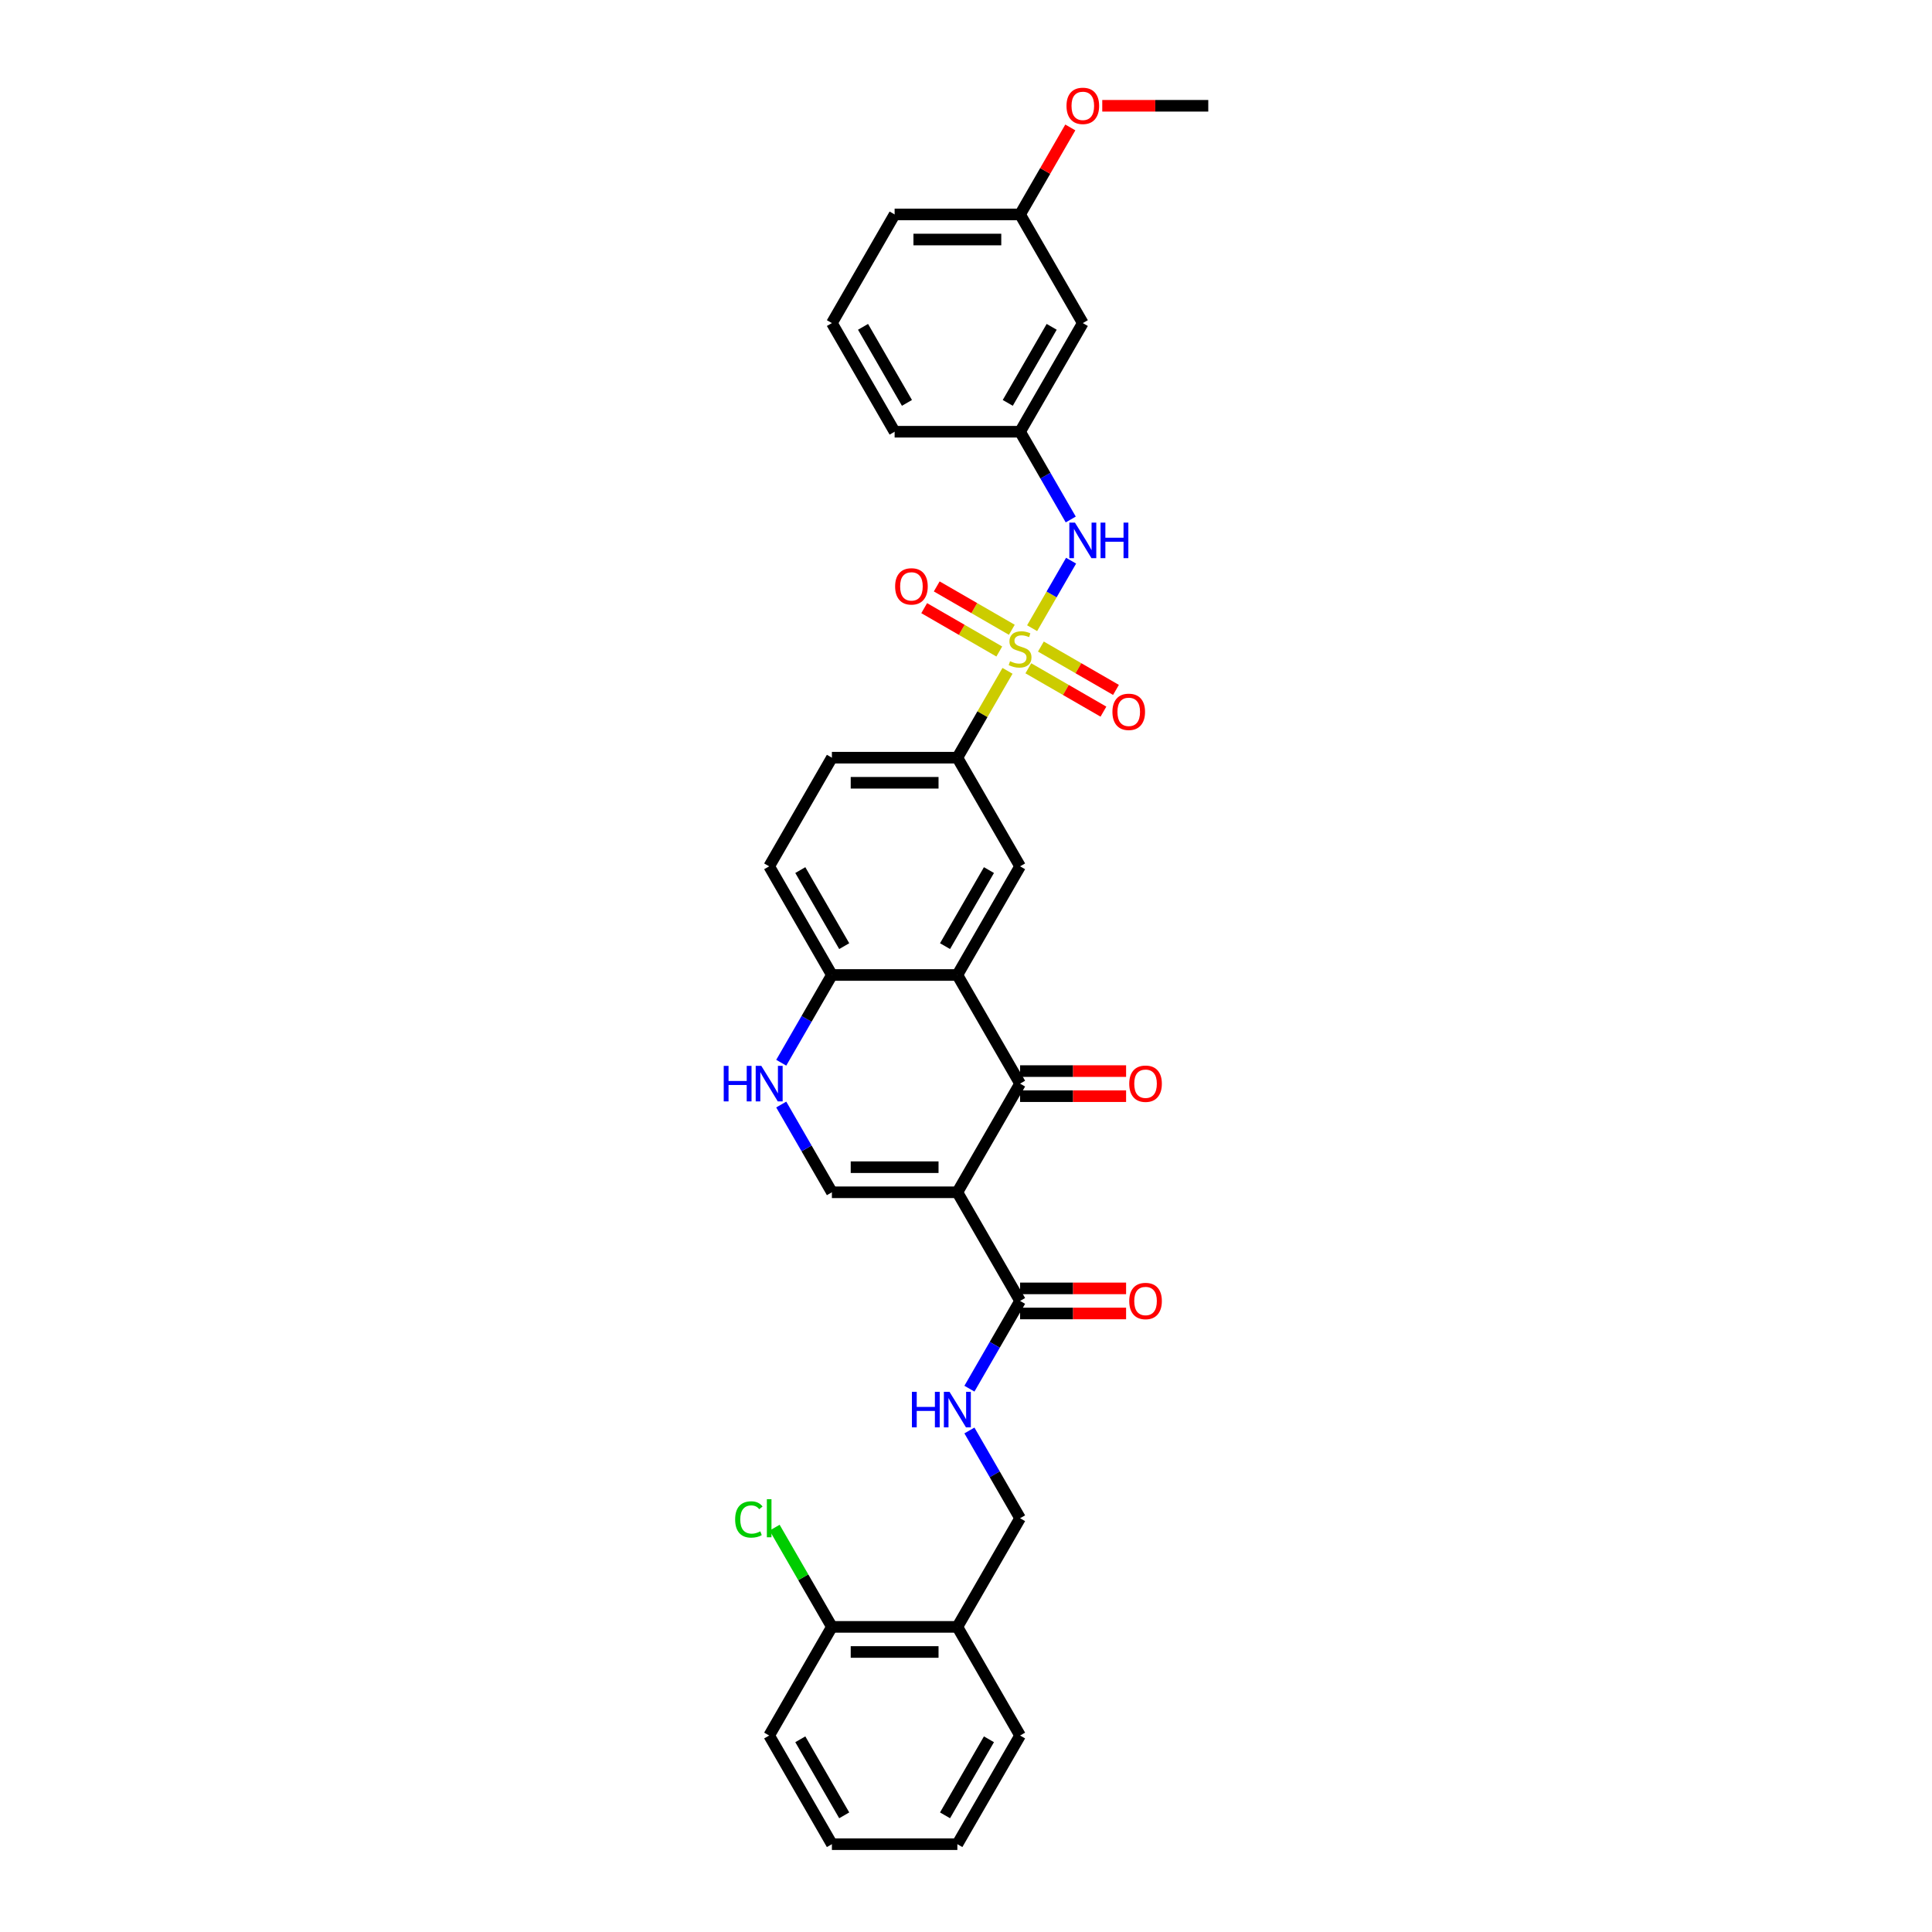 <?xml version='1.0' encoding='iso-8859-1'?>
<svg version='1.1' baseProfile='full'
              xmlns='http://www.w3.org/2000/svg'
                      xmlns:rdkit='http://www.rdkit.org/xml'
                      xmlns:xlink='http://www.w3.org/1999/xlink'
                  xml:space='preserve'
width='1000px' height='1000px' viewBox='0 0 1000 1000'>
<!-- END OF HEADER -->
<rect style='opacity:1.0;fill:#FFFFFF;stroke:none' width='1000' height='1000' x='0' y='0'> </rect>
<path class='bond-6' d='M 521.478,347.225 L 508.502,369.7' style='fill:none;fill-rule:evenodd;stroke:#CCCC00;stroke-width:6px;stroke-linecap:butt;stroke-linejoin:miter;stroke-opacity:1' />
<path class='bond-6' d='M 508.502,369.7 L 495.526,392.175' style='fill:none;fill-rule:evenodd;stroke:#000000;stroke-width:6px;stroke-linecap:butt;stroke-linejoin:miter;stroke-opacity:1' />
<path class='bond-8' d='M 534.225,325.146 L 544.311,307.677' style='fill:none;fill-rule:evenodd;stroke:#CCCC00;stroke-width:6px;stroke-linecap:butt;stroke-linejoin:miter;stroke-opacity:1' />
<path class='bond-8' d='M 544.311,307.677 L 554.397,290.208' style='fill:none;fill-rule:evenodd;stroke:#0000FF;stroke-width:6px;stroke-linecap:butt;stroke-linejoin:miter;stroke-opacity:1' />
<path class='bond-11' d='M 532.267,345.904 L 551.702,357.124' style='fill:none;fill-rule:evenodd;stroke:#CCCC00;stroke-width:6px;stroke-linecap:butt;stroke-linejoin:miter;stroke-opacity:1' />
<path class='bond-11' d='M 551.702,357.124 L 571.136,368.345' style='fill:none;fill-rule:evenodd;stroke:#FF0000;stroke-width:6px;stroke-linecap:butt;stroke-linejoin:miter;stroke-opacity:1' />
<path class='bond-11' d='M 538.761,334.656 L 558.195,345.877' style='fill:none;fill-rule:evenodd;stroke:#CCCC00;stroke-width:6px;stroke-linecap:butt;stroke-linejoin:miter;stroke-opacity:1' />
<path class='bond-11' d='M 558.195,345.877 L 577.63,357.097' style='fill:none;fill-rule:evenodd;stroke:#FF0000;stroke-width:6px;stroke-linecap:butt;stroke-linejoin:miter;stroke-opacity:1' />
<path class='bond-12' d='M 523.721,325.973 L 504.287,314.753' style='fill:none;fill-rule:evenodd;stroke:#CCCC00;stroke-width:6px;stroke-linecap:butt;stroke-linejoin:miter;stroke-opacity:1' />
<path class='bond-12' d='M 504.287,314.753 L 484.852,303.532' style='fill:none;fill-rule:evenodd;stroke:#FF0000;stroke-width:6px;stroke-linecap:butt;stroke-linejoin:miter;stroke-opacity:1' />
<path class='bond-12' d='M 517.228,337.221 L 497.793,326' style='fill:none;fill-rule:evenodd;stroke:#CCCC00;stroke-width:6px;stroke-linecap:butt;stroke-linejoin:miter;stroke-opacity:1' />
<path class='bond-12' d='M 497.793,326 L 478.359,314.78' style='fill:none;fill-rule:evenodd;stroke:#FF0000;stroke-width:6px;stroke-linecap:butt;stroke-linejoin:miter;stroke-opacity:1' />
<path class='bond-0' d='M 495.526,617.123 L 527.994,560.886' style='fill:none;fill-rule:evenodd;stroke:#000000;stroke-width:6px;stroke-linecap:butt;stroke-linejoin:miter;stroke-opacity:1' />
<path class='bond-4' d='M 495.526,617.123 L 527.994,673.36' style='fill:none;fill-rule:evenodd;stroke:#000000;stroke-width:6px;stroke-linecap:butt;stroke-linejoin:miter;stroke-opacity:1' />
<path class='bond-35' d='M 495.526,617.123 L 430.589,617.123' style='fill:none;fill-rule:evenodd;stroke:#000000;stroke-width:6px;stroke-linecap:butt;stroke-linejoin:miter;stroke-opacity:1' />
<path class='bond-35' d='M 485.785,604.136 L 440.329,604.136' style='fill:none;fill-rule:evenodd;stroke:#000000;stroke-width:6px;stroke-linecap:butt;stroke-linejoin:miter;stroke-opacity:1' />
<path class='bond-1' d='M 527.994,560.886 L 495.526,504.649' style='fill:none;fill-rule:evenodd;stroke:#000000;stroke-width:6px;stroke-linecap:butt;stroke-linejoin:miter;stroke-opacity:1' />
<path class='bond-14' d='M 527.994,567.38 L 555.43,567.38' style='fill:none;fill-rule:evenodd;stroke:#000000;stroke-width:6px;stroke-linecap:butt;stroke-linejoin:miter;stroke-opacity:1' />
<path class='bond-14' d='M 555.43,567.38 L 582.866,567.38' style='fill:none;fill-rule:evenodd;stroke:#FF0000;stroke-width:6px;stroke-linecap:butt;stroke-linejoin:miter;stroke-opacity:1' />
<path class='bond-14' d='M 527.994,554.393 L 555.43,554.393' style='fill:none;fill-rule:evenodd;stroke:#000000;stroke-width:6px;stroke-linecap:butt;stroke-linejoin:miter;stroke-opacity:1' />
<path class='bond-14' d='M 555.43,554.393 L 582.866,554.393' style='fill:none;fill-rule:evenodd;stroke:#FF0000;stroke-width:6px;stroke-linecap:butt;stroke-linejoin:miter;stroke-opacity:1' />
<path class='bond-2' d='M 495.526,504.649 L 527.994,448.412' style='fill:none;fill-rule:evenodd;stroke:#000000;stroke-width:6px;stroke-linecap:butt;stroke-linejoin:miter;stroke-opacity:1' />
<path class='bond-2' d='M 489.149,489.72 L 511.877,450.354' style='fill:none;fill-rule:evenodd;stroke:#000000;stroke-width:6px;stroke-linecap:butt;stroke-linejoin:miter;stroke-opacity:1' />
<path class='bond-33' d='M 495.526,504.649 L 430.589,504.649' style='fill:none;fill-rule:evenodd;stroke:#000000;stroke-width:6px;stroke-linecap:butt;stroke-linejoin:miter;stroke-opacity:1' />
<path class='bond-3' d='M 430.589,617.123 L 417.478,594.414' style='fill:none;fill-rule:evenodd;stroke:#000000;stroke-width:6px;stroke-linecap:butt;stroke-linejoin:miter;stroke-opacity:1' />
<path class='bond-3' d='M 417.478,594.414 L 404.367,571.705' style='fill:none;fill-rule:evenodd;stroke:#0000FF;stroke-width:6px;stroke-linecap:butt;stroke-linejoin:miter;stroke-opacity:1' />
<path class='bond-10' d='M 527.994,673.36 L 514.883,696.07' style='fill:none;fill-rule:evenodd;stroke:#000000;stroke-width:6px;stroke-linecap:butt;stroke-linejoin:miter;stroke-opacity:1' />
<path class='bond-10' d='M 514.883,696.07 L 501.772,718.779' style='fill:none;fill-rule:evenodd;stroke:#0000FF;stroke-width:6px;stroke-linecap:butt;stroke-linejoin:miter;stroke-opacity:1' />
<path class='bond-17' d='M 527.994,679.854 L 555.43,679.854' style='fill:none;fill-rule:evenodd;stroke:#000000;stroke-width:6px;stroke-linecap:butt;stroke-linejoin:miter;stroke-opacity:1' />
<path class='bond-17' d='M 555.43,679.854 L 582.866,679.854' style='fill:none;fill-rule:evenodd;stroke:#FF0000;stroke-width:6px;stroke-linecap:butt;stroke-linejoin:miter;stroke-opacity:1' />
<path class='bond-17' d='M 527.994,666.867 L 555.43,666.867' style='fill:none;fill-rule:evenodd;stroke:#000000;stroke-width:6px;stroke-linecap:butt;stroke-linejoin:miter;stroke-opacity:1' />
<path class='bond-17' d='M 555.43,666.867 L 582.866,666.867' style='fill:none;fill-rule:evenodd;stroke:#FF0000;stroke-width:6px;stroke-linecap:butt;stroke-linejoin:miter;stroke-opacity:1' />
<path class='bond-5' d='M 404.367,550.068 L 417.478,527.359' style='fill:none;fill-rule:evenodd;stroke:#0000FF;stroke-width:6px;stroke-linecap:butt;stroke-linejoin:miter;stroke-opacity:1' />
<path class='bond-5' d='M 417.478,527.359 L 430.589,504.649' style='fill:none;fill-rule:evenodd;stroke:#000000;stroke-width:6px;stroke-linecap:butt;stroke-linejoin:miter;stroke-opacity:1' />
<path class='bond-7' d='M 495.526,392.175 L 527.994,448.412' style='fill:none;fill-rule:evenodd;stroke:#000000;stroke-width:6px;stroke-linecap:butt;stroke-linejoin:miter;stroke-opacity:1' />
<path class='bond-19' d='M 495.526,392.175 L 430.589,392.175' style='fill:none;fill-rule:evenodd;stroke:#000000;stroke-width:6px;stroke-linecap:butt;stroke-linejoin:miter;stroke-opacity:1' />
<path class='bond-19' d='M 485.785,405.163 L 440.329,405.163' style='fill:none;fill-rule:evenodd;stroke:#000000;stroke-width:6px;stroke-linecap:butt;stroke-linejoin:miter;stroke-opacity:1' />
<path class='bond-15' d='M 554.217,268.883 L 541.105,246.174' style='fill:none;fill-rule:evenodd;stroke:#0000FF;stroke-width:6px;stroke-linecap:butt;stroke-linejoin:miter;stroke-opacity:1' />
<path class='bond-15' d='M 541.105,246.174 L 527.994,223.464' style='fill:none;fill-rule:evenodd;stroke:#000000;stroke-width:6px;stroke-linecap:butt;stroke-linejoin:miter;stroke-opacity:1' />
<path class='bond-9' d='M 430.589,504.649 L 398.121,448.412' style='fill:none;fill-rule:evenodd;stroke:#000000;stroke-width:6px;stroke-linecap:butt;stroke-linejoin:miter;stroke-opacity:1' />
<path class='bond-9' d='M 436.966,489.72 L 414.238,450.354' style='fill:none;fill-rule:evenodd;stroke:#000000;stroke-width:6px;stroke-linecap:butt;stroke-linejoin:miter;stroke-opacity:1' />
<path class='bond-16' d='M 501.772,740.416 L 514.883,763.125' style='fill:none;fill-rule:evenodd;stroke:#0000FF;stroke-width:6px;stroke-linecap:butt;stroke-linejoin:miter;stroke-opacity:1' />
<path class='bond-16' d='M 514.883,763.125 L 527.994,785.834' style='fill:none;fill-rule:evenodd;stroke:#000000;stroke-width:6px;stroke-linecap:butt;stroke-linejoin:miter;stroke-opacity:1' />
<path class='bond-13' d='M 495.526,842.071 L 527.994,785.834' style='fill:none;fill-rule:evenodd;stroke:#000000;stroke-width:6px;stroke-linecap:butt;stroke-linejoin:miter;stroke-opacity:1' />
<path class='bond-18' d='M 495.526,842.071 L 430.589,842.071' style='fill:none;fill-rule:evenodd;stroke:#000000;stroke-width:6px;stroke-linecap:butt;stroke-linejoin:miter;stroke-opacity:1' />
<path class='bond-18' d='M 485.785,855.059 L 440.329,855.059' style='fill:none;fill-rule:evenodd;stroke:#000000;stroke-width:6px;stroke-linecap:butt;stroke-linejoin:miter;stroke-opacity:1' />
<path class='bond-26' d='M 495.526,842.071 L 527.994,898.308' style='fill:none;fill-rule:evenodd;stroke:#000000;stroke-width:6px;stroke-linecap:butt;stroke-linejoin:miter;stroke-opacity:1' />
<path class='bond-20' d='M 527.994,223.464 L 560.463,167.228' style='fill:none;fill-rule:evenodd;stroke:#000000;stroke-width:6px;stroke-linecap:butt;stroke-linejoin:miter;stroke-opacity:1' />
<path class='bond-20' d='M 521.617,208.535 L 544.345,169.169' style='fill:none;fill-rule:evenodd;stroke:#000000;stroke-width:6px;stroke-linecap:butt;stroke-linejoin:miter;stroke-opacity:1' />
<path class='bond-27' d='M 527.994,223.464 L 463.057,223.464' style='fill:none;fill-rule:evenodd;stroke:#000000;stroke-width:6px;stroke-linecap:butt;stroke-linejoin:miter;stroke-opacity:1' />
<path class='bond-23' d='M 430.589,842.071 L 415.764,816.394' style='fill:none;fill-rule:evenodd;stroke:#000000;stroke-width:6px;stroke-linecap:butt;stroke-linejoin:miter;stroke-opacity:1' />
<path class='bond-23' d='M 415.764,816.394 L 400.939,790.716' style='fill:none;fill-rule:evenodd;stroke:#00CC00;stroke-width:6px;stroke-linecap:butt;stroke-linejoin:miter;stroke-opacity:1' />
<path class='bond-28' d='M 430.589,842.071 L 398.121,898.308' style='fill:none;fill-rule:evenodd;stroke:#000000;stroke-width:6px;stroke-linecap:butt;stroke-linejoin:miter;stroke-opacity:1' />
<path class='bond-21' d='M 430.589,392.175 L 398.121,448.412' style='fill:none;fill-rule:evenodd;stroke:#000000;stroke-width:6px;stroke-linecap:butt;stroke-linejoin:miter;stroke-opacity:1' />
<path class='bond-22' d='M 560.463,167.228 L 527.994,110.991' style='fill:none;fill-rule:evenodd;stroke:#000000;stroke-width:6px;stroke-linecap:butt;stroke-linejoin:miter;stroke-opacity:1' />
<path class='bond-24' d='M 527.994,110.991 L 540.993,88.476' style='fill:none;fill-rule:evenodd;stroke:#000000;stroke-width:6px;stroke-linecap:butt;stroke-linejoin:miter;stroke-opacity:1' />
<path class='bond-24' d='M 540.993,88.476 L 553.992,65.962' style='fill:none;fill-rule:evenodd;stroke:#FF0000;stroke-width:6px;stroke-linecap:butt;stroke-linejoin:miter;stroke-opacity:1' />
<path class='bond-34' d='M 527.994,110.991 L 463.057,110.991' style='fill:none;fill-rule:evenodd;stroke:#000000;stroke-width:6px;stroke-linecap:butt;stroke-linejoin:miter;stroke-opacity:1' />
<path class='bond-34' d='M 518.254,123.978 L 472.798,123.978' style='fill:none;fill-rule:evenodd;stroke:#000000;stroke-width:6px;stroke-linecap:butt;stroke-linejoin:miter;stroke-opacity:1' />
<path class='bond-30' d='M 570.528,54.754 L 597.964,54.754' style='fill:none;fill-rule:evenodd;stroke:#FF0000;stroke-width:6px;stroke-linecap:butt;stroke-linejoin:miter;stroke-opacity:1' />
<path class='bond-30' d='M 597.964,54.754 L 625.4,54.754' style='fill:none;fill-rule:evenodd;stroke:#000000;stroke-width:6px;stroke-linecap:butt;stroke-linejoin:miter;stroke-opacity:1' />
<path class='bond-25' d='M 430.589,167.228 L 463.057,223.464' style='fill:none;fill-rule:evenodd;stroke:#000000;stroke-width:6px;stroke-linecap:butt;stroke-linejoin:miter;stroke-opacity:1' />
<path class='bond-25' d='M 446.707,169.169 L 469.435,208.535' style='fill:none;fill-rule:evenodd;stroke:#000000;stroke-width:6px;stroke-linecap:butt;stroke-linejoin:miter;stroke-opacity:1' />
<path class='bond-29' d='M 430.589,167.228 L 463.057,110.991' style='fill:none;fill-rule:evenodd;stroke:#000000;stroke-width:6px;stroke-linecap:butt;stroke-linejoin:miter;stroke-opacity:1' />
<path class='bond-31' d='M 527.994,898.308 L 495.526,954.545' style='fill:none;fill-rule:evenodd;stroke:#000000;stroke-width:6px;stroke-linecap:butt;stroke-linejoin:miter;stroke-opacity:1' />
<path class='bond-31' d='M 511.877,900.25 L 489.149,939.616' style='fill:none;fill-rule:evenodd;stroke:#000000;stroke-width:6px;stroke-linecap:butt;stroke-linejoin:miter;stroke-opacity:1' />
<path class='bond-36' d='M 398.121,898.308 L 430.589,954.545' style='fill:none;fill-rule:evenodd;stroke:#000000;stroke-width:6px;stroke-linecap:butt;stroke-linejoin:miter;stroke-opacity:1' />
<path class='bond-36' d='M 414.238,900.25 L 436.966,939.616' style='fill:none;fill-rule:evenodd;stroke:#000000;stroke-width:6px;stroke-linecap:butt;stroke-linejoin:miter;stroke-opacity:1' />
<path class='bond-32' d='M 495.526,954.545 L 430.589,954.545' style='fill:none;fill-rule:evenodd;stroke:#000000;stroke-width:6px;stroke-linecap:butt;stroke-linejoin:miter;stroke-opacity:1' />
<path  class='atom-0' d='M 522.799 342.25
Q 523.007 342.328, 523.864 342.692
Q 524.721 343.056, 525.657 343.289
Q 526.618 343.497, 527.553 343.497
Q 529.293 343.497, 530.306 342.666
Q 531.319 341.809, 531.319 340.328
Q 531.319 339.315, 530.8 338.692
Q 530.306 338.068, 529.527 337.731
Q 528.748 337.393, 527.449 337.003
Q 525.812 336.51, 524.825 336.042
Q 523.864 335.575, 523.163 334.588
Q 522.488 333.601, 522.488 331.938
Q 522.488 329.627, 524.046 328.198
Q 525.631 326.769, 528.748 326.769
Q 530.877 326.769, 533.293 327.782
L 532.696 329.782
Q 530.488 328.873, 528.825 328.873
Q 527.033 328.873, 526.046 329.627
Q 525.059 330.354, 525.085 331.627
Q 525.085 332.614, 525.579 333.211
Q 526.098 333.809, 526.825 334.146
Q 527.579 334.484, 528.825 334.874
Q 530.488 335.393, 531.475 335.913
Q 532.462 336.432, 533.163 337.497
Q 533.891 338.536, 533.891 340.328
Q 533.891 342.874, 532.176 344.25
Q 530.488 345.601, 527.657 345.601
Q 526.02 345.601, 524.773 345.237
Q 523.553 344.9, 522.098 344.302
L 522.799 342.25
' fill='#CCCC00'/>
<path  class='atom-6' d='M 374.6 551.691
L 377.094 551.691
L 377.094 559.51
L 386.497 559.51
L 386.497 551.691
L 388.99 551.691
L 388.99 570.082
L 386.497 570.082
L 386.497 561.588
L 377.094 561.588
L 377.094 570.082
L 374.6 570.082
L 374.6 551.691
' fill='#0000FF'/>
<path  class='atom-6' d='M 394.055 551.691
L 400.082 561.432
Q 400.679 562.393, 401.64 564.133
Q 402.601 565.874, 402.653 565.978
L 402.653 551.691
L 405.095 551.691
L 405.095 570.082
L 402.575 570.082
L 396.107 559.432
Q 395.354 558.185, 394.549 556.756
Q 393.77 555.328, 393.536 554.886
L 393.536 570.082
L 391.146 570.082
L 391.146 551.691
L 394.055 551.691
' fill='#0000FF'/>
<path  class='atom-9' d='M 556.398 270.506
L 562.424 280.247
Q 563.021 281.208, 563.982 282.948
Q 564.943 284.689, 564.995 284.793
L 564.995 270.506
L 567.437 270.506
L 567.437 288.897
L 564.917 288.897
L 558.45 278.247
Q 557.696 277, 556.891 275.572
Q 556.112 274.143, 555.878 273.701
L 555.878 288.897
L 553.489 288.897
L 553.489 270.506
L 556.398 270.506
' fill='#0000FF'/>
<path  class='atom-9' d='M 569.645 270.506
L 572.138 270.506
L 572.138 278.325
L 581.541 278.325
L 581.541 270.506
L 584.035 270.506
L 584.035 288.897
L 581.541 288.897
L 581.541 280.403
L 572.138 280.403
L 572.138 288.897
L 569.645 288.897
L 569.645 270.506
' fill='#0000FF'/>
<path  class='atom-11' d='M 472.006 720.402
L 474.499 720.402
L 474.499 728.221
L 483.902 728.221
L 483.902 720.402
L 486.396 720.402
L 486.396 738.793
L 483.902 738.793
L 483.902 730.299
L 474.499 730.299
L 474.499 738.793
L 472.006 738.793
L 472.006 720.402
' fill='#0000FF'/>
<path  class='atom-11' d='M 491.461 720.402
L 497.487 730.143
Q 498.084 731.104, 499.045 732.844
Q 500.006 734.585, 500.058 734.689
L 500.058 720.402
L 502.5 720.402
L 502.5 738.793
L 499.981 738.793
L 493.513 728.143
Q 492.76 726.896, 491.954 725.467
Q 491.175 724.039, 490.941 723.597
L 490.941 738.793
L 488.552 738.793
L 488.552 720.402
L 491.461 720.402
' fill='#0000FF'/>
<path  class='atom-12' d='M 575.789 368.459
Q 575.789 364.043, 577.971 361.576
Q 580.153 359.108, 584.231 359.108
Q 588.309 359.108, 590.491 361.576
Q 592.673 364.043, 592.673 368.459
Q 592.673 372.927, 590.465 375.472
Q 588.257 377.992, 584.231 377.992
Q 580.179 377.992, 577.971 375.472
Q 575.789 372.953, 575.789 368.459
M 584.231 375.914
Q 587.037 375.914, 588.543 374.043
Q 590.076 372.147, 590.076 368.459
Q 590.076 364.848, 588.543 363.03
Q 587.037 361.186, 584.231 361.186
Q 581.426 361.186, 579.894 363.004
Q 578.387 364.822, 578.387 368.459
Q 578.387 372.173, 579.894 374.043
Q 581.426 375.914, 584.231 375.914
' fill='#FF0000'/>
<path  class='atom-13' d='M 463.316 303.522
Q 463.316 299.106, 465.497 296.639
Q 467.679 294.171, 471.757 294.171
Q 475.835 294.171, 478.017 296.639
Q 480.199 299.106, 480.199 303.522
Q 480.199 307.99, 477.991 310.535
Q 475.783 313.055, 471.757 313.055
Q 467.705 313.055, 465.497 310.535
Q 463.316 308.016, 463.316 303.522
M 471.757 310.977
Q 474.563 310.977, 476.069 309.107
Q 477.602 307.21, 477.602 303.522
Q 477.602 299.912, 476.069 298.093
Q 474.563 296.249, 471.757 296.249
Q 468.952 296.249, 467.42 298.067
Q 465.913 299.886, 465.913 303.522
Q 465.913 307.236, 467.42 309.107
Q 468.952 310.977, 471.757 310.977
' fill='#FF0000'/>
<path  class='atom-15' d='M 584.489 560.938
Q 584.489 556.523, 586.671 554.055
Q 588.853 551.588, 592.931 551.588
Q 597.009 551.588, 599.191 554.055
Q 601.373 556.523, 601.373 560.938
Q 601.373 565.406, 599.165 567.952
Q 596.957 570.471, 592.931 570.471
Q 588.879 570.471, 586.671 567.952
Q 584.489 565.432, 584.489 560.938
M 592.931 568.393
Q 595.736 568.393, 597.243 566.523
Q 598.776 564.627, 598.776 560.938
Q 598.776 557.328, 597.243 555.51
Q 595.736 553.665, 592.931 553.665
Q 590.126 553.665, 588.593 555.484
Q 587.087 557.302, 587.087 560.938
Q 587.087 564.653, 588.593 566.523
Q 590.126 568.393, 592.931 568.393
' fill='#FF0000'/>
<path  class='atom-18' d='M 584.489 673.412
Q 584.489 668.997, 586.671 666.529
Q 588.853 664.062, 592.931 664.062
Q 597.009 664.062, 599.191 666.529
Q 601.373 668.997, 601.373 673.412
Q 601.373 677.88, 599.165 680.426
Q 596.957 682.945, 592.931 682.945
Q 588.879 682.945, 586.671 680.426
Q 584.489 677.906, 584.489 673.412
M 592.931 680.867
Q 595.736 680.867, 597.243 678.997
Q 598.776 677.101, 598.776 673.412
Q 598.776 669.802, 597.243 667.984
Q 595.736 666.139, 592.931 666.139
Q 590.126 666.139, 588.593 667.958
Q 587.087 669.776, 587.087 673.412
Q 587.087 677.127, 588.593 678.997
Q 590.126 680.867, 592.931 680.867
' fill='#FF0000'/>
<path  class='atom-24' d='M 380.51 786.471
Q 380.51 781.899, 382.64 779.51
Q 384.795 777.094, 388.873 777.094
Q 392.666 777.094, 394.692 779.769
L 392.978 781.172
Q 391.497 779.224, 388.873 779.224
Q 386.094 779.224, 384.614 781.094
Q 383.159 782.938, 383.159 786.471
Q 383.159 790.107, 384.666 791.977
Q 386.198 793.848, 389.159 793.848
Q 391.185 793.848, 393.549 792.627
L 394.276 794.575
Q 393.315 795.198, 391.861 795.562
Q 390.406 795.926, 388.796 795.926
Q 384.795 795.926, 382.64 793.484
Q 380.51 791.042, 380.51 786.471
' fill='#00CC00'/>
<path  class='atom-24' d='M 396.926 775.977
L 399.315 775.977
L 399.315 795.692
L 396.926 795.692
L 396.926 775.977
' fill='#00CC00'/>
<path  class='atom-25' d='M 552.021 54.806
Q 552.021 50.39, 554.203 47.922
Q 556.385 45.455, 560.463 45.455
Q 564.541 45.455, 566.723 47.922
Q 568.905 50.39, 568.905 54.806
Q 568.905 59.273, 566.697 61.819
Q 564.489 64.338, 560.463 64.338
Q 556.411 64.338, 554.203 61.819
Q 552.021 59.299, 552.021 54.806
M 560.463 62.26
Q 563.268 62.26, 564.775 60.39
Q 566.307 58.494, 566.307 54.806
Q 566.307 51.195, 564.775 49.377
Q 563.268 47.532, 560.463 47.532
Q 557.657 47.532, 556.125 49.351
Q 554.618 51.169, 554.618 54.806
Q 554.618 58.52, 556.125 60.39
Q 557.657 62.26, 560.463 62.26
' fill='#FF0000'/>
</svg>
